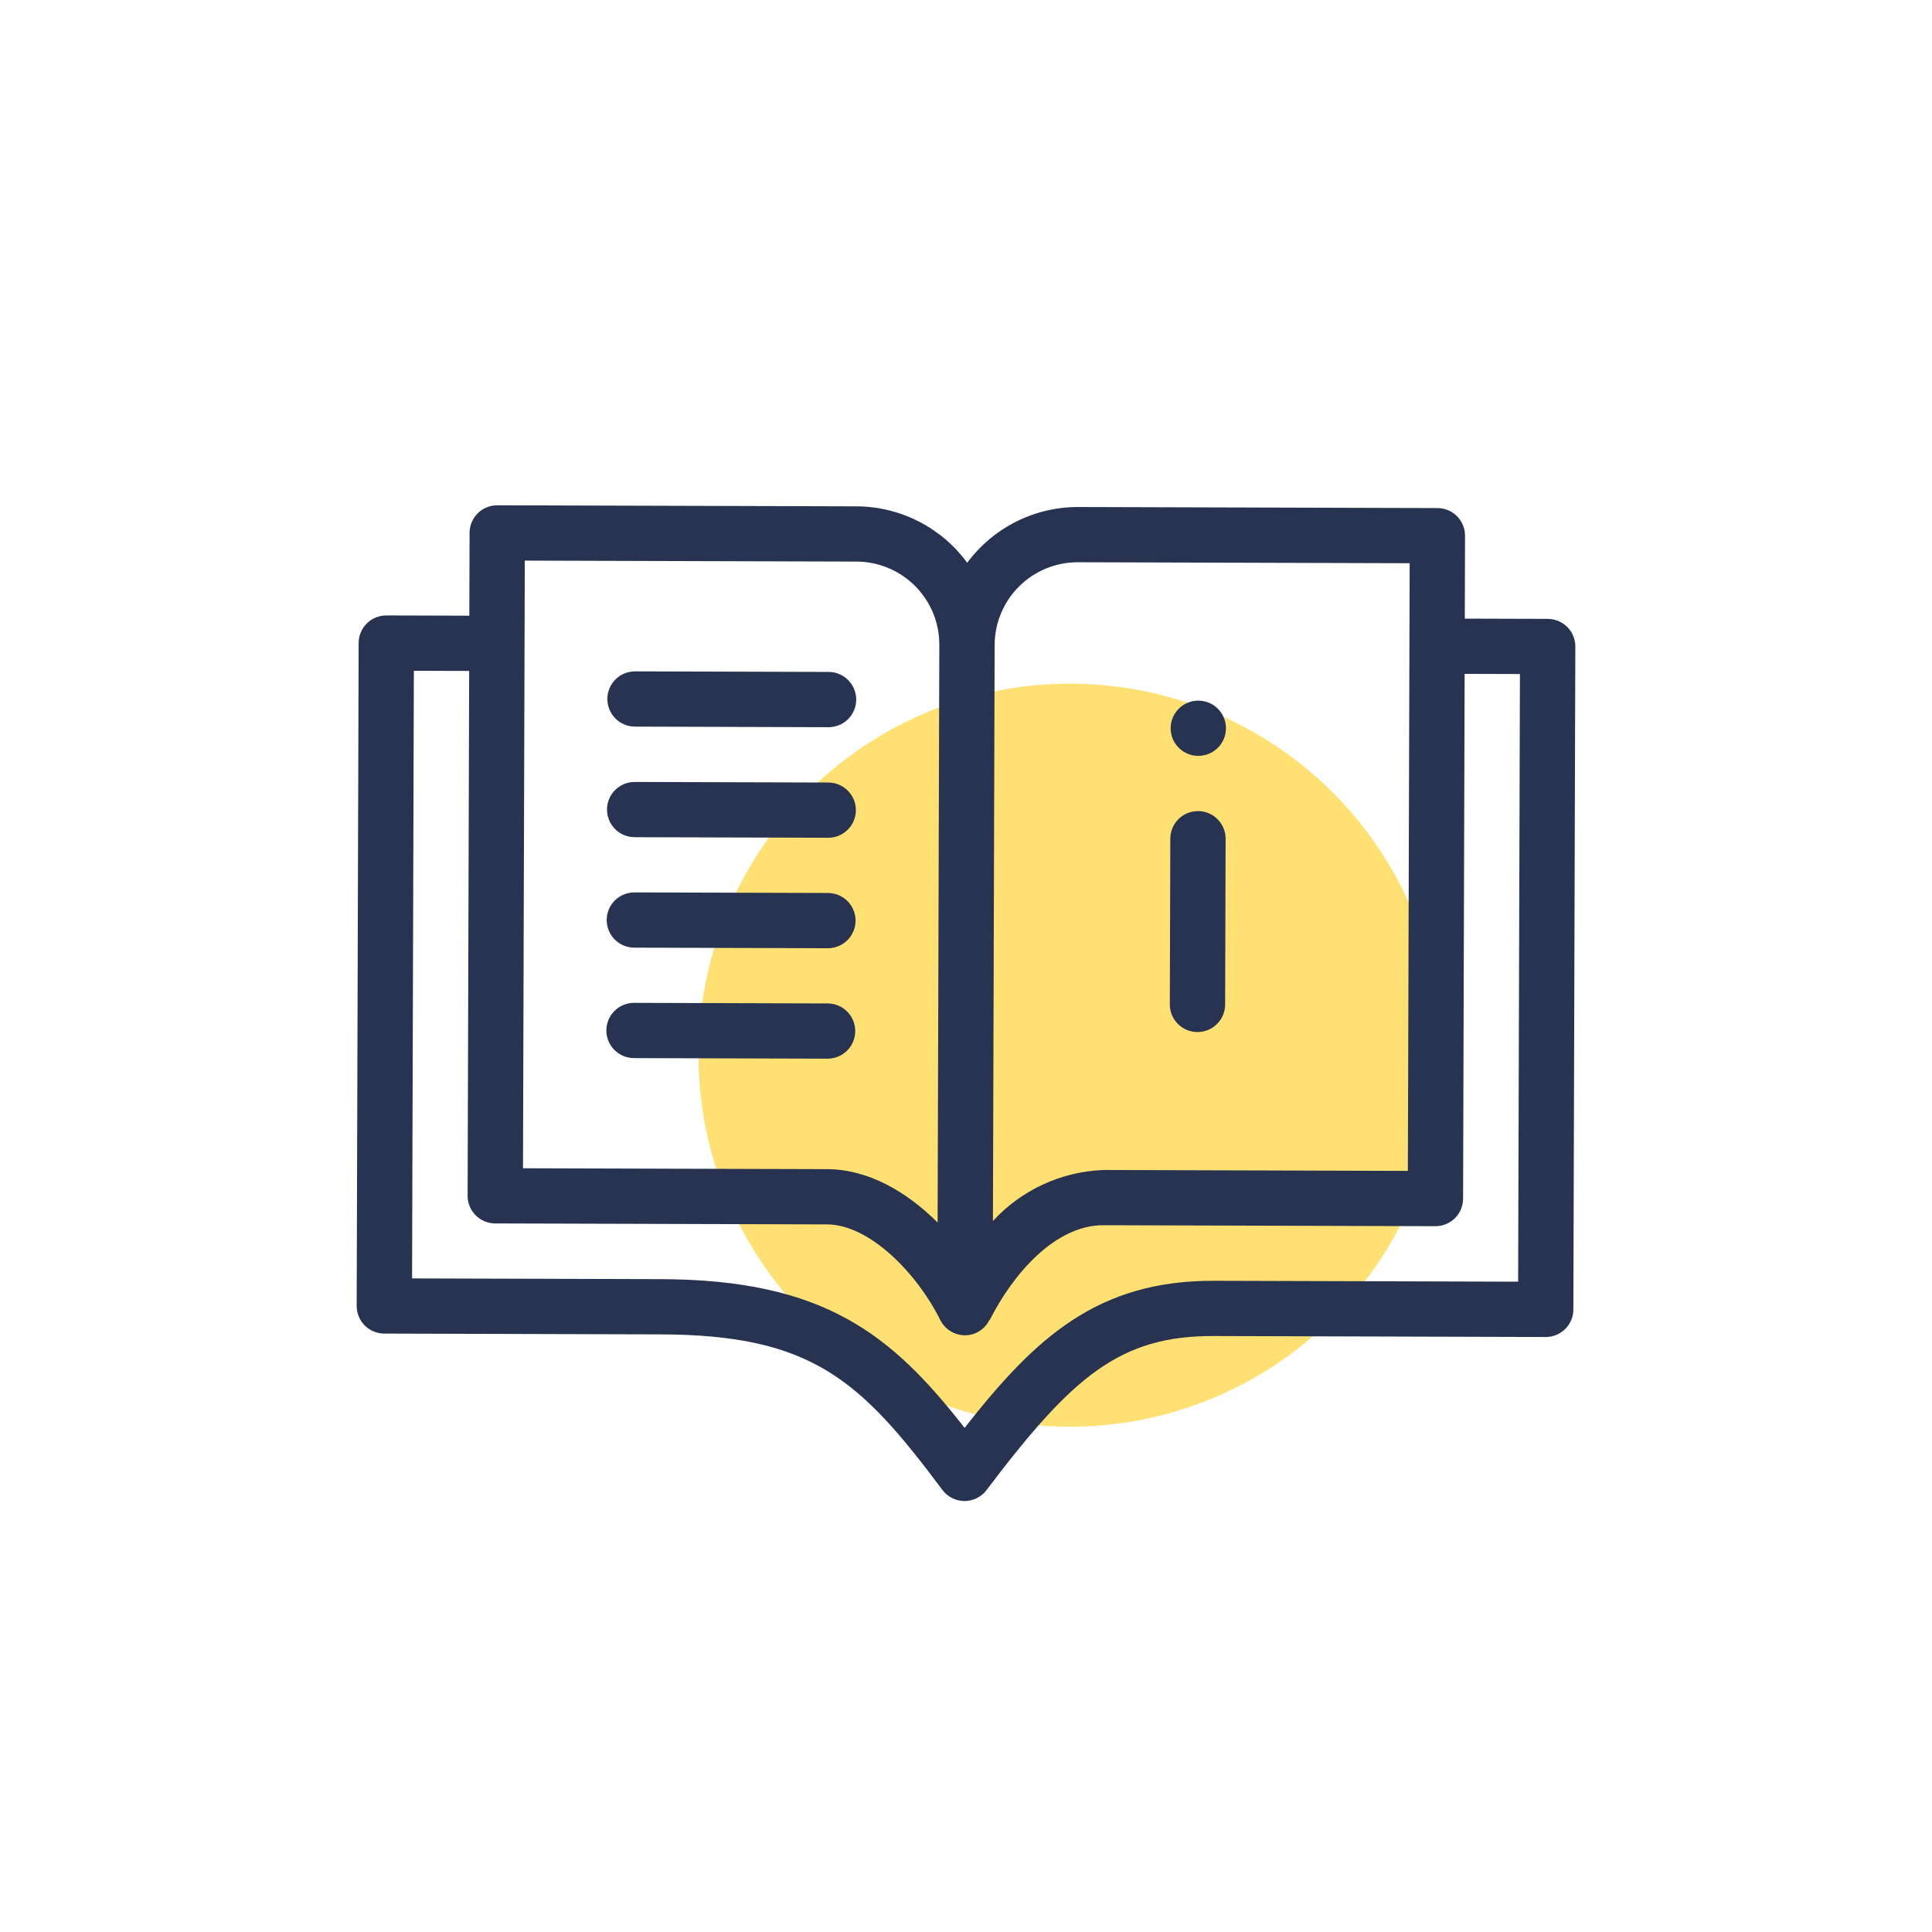 <?xml version="1.0" encoding="UTF-8"?>
<svg xmlns="http://www.w3.org/2000/svg" width="130" height="130" viewBox="0 0 130 130" fill="" data-library="gosweb_icons_1" data-icon="obj" data-color="">
  <circle cx="72" cy="71" r="25" fill="#FFE073"></circle>
  <path d="M80.626 50.861C81.653 50.864 82.489 50.034 82.492 49.008C82.495 47.981 81.664 47.147 80.637 47.144C79.609 47.141 78.774 47.97 78.77 48.996C78.767 50.023 79.598 50.858 80.626 50.861Z" fill="#273350"></path>
  <path d="M80.57 69.444C80.814 69.445 81.057 69.398 81.283 69.305C81.509 69.212 81.715 69.076 81.888 68.904C82.061 68.732 82.199 68.528 82.293 68.302C82.387 68.077 82.436 67.835 82.436 67.591L82.469 56.44C82.471 55.947 82.276 55.474 81.928 55.124C81.58 54.775 81.108 54.577 80.614 54.576C80.121 54.574 79.647 54.769 79.297 55.116C78.947 55.464 78.749 55.936 78.748 56.429L78.715 67.58C78.714 67.824 78.761 68.066 78.854 68.292C78.947 68.518 79.084 68.723 79.256 68.896C79.428 69.069 79.633 69.207 79.858 69.301C80.084 69.395 80.326 69.444 80.57 69.444Z" fill="#273350"></path>
  <path d="M55.747 48.931L42.722 48.892C42.229 48.891 41.756 48.693 41.408 48.344C41.06 47.994 40.866 47.521 40.867 47.028C40.869 46.535 41.066 46.063 41.416 45.715C41.766 45.368 42.24 45.174 42.733 45.175L55.758 45.213C56.251 45.215 56.724 45.412 57.072 45.762C57.42 46.111 57.614 46.585 57.613 47.077C57.611 47.571 57.414 48.043 57.064 48.39C56.714 48.738 56.24 48.932 55.747 48.931Z" fill="#273350"></path>
  <path d="M42.7 56.333L55.724 56.371C56.218 56.373 56.692 56.178 57.042 55.831C57.392 55.483 57.589 55.011 57.59 54.518C57.592 54.025 57.397 53.552 57.049 53.203C56.701 52.853 56.229 52.656 55.735 52.654L42.711 52.616C42.217 52.614 41.743 52.809 41.393 53.156C41.043 53.504 40.846 53.976 40.845 54.469C40.843 54.962 41.038 55.435 41.386 55.785C41.734 56.134 42.206 56.331 42.7 56.333Z" fill="#273350"></path>
  <path d="M55.703 63.804L42.678 63.765C42.185 63.764 41.712 63.566 41.364 63.217C41.016 62.867 40.822 62.394 40.823 61.901C40.825 61.408 41.022 60.936 41.372 60.589C41.722 60.241 42.196 60.047 42.689 60.048L55.714 60.087C56.207 60.088 56.68 60.285 57.028 60.635C57.376 60.984 57.57 61.458 57.569 61.95C57.567 62.444 57.37 62.916 57.02 63.263C56.67 63.611 56.196 63.805 55.703 63.804Z" fill="#273350"></path>
  <path d="M42.656 71.197L55.68 71.236C56.174 71.237 56.648 71.043 56.998 70.695C57.348 70.348 57.545 69.876 57.546 69.383C57.548 68.89 57.353 68.417 57.005 68.067C56.657 67.717 56.185 67.52 55.691 67.519L42.667 67.48C42.173 67.479 41.699 67.673 41.349 68.021C40.999 68.368 40.802 68.84 40.801 69.333C40.799 69.826 40.994 70.3 41.342 70.649C41.69 70.999 42.162 71.196 42.656 71.197Z" fill="#273350"></path>
  <path fill-rule="evenodd" clip-rule="evenodd" d="M98.563 41.626L104.145 41.643C104.389 41.643 104.631 41.692 104.857 41.786C105.082 41.88 105.287 42.018 105.459 42.191C105.632 42.364 105.768 42.569 105.861 42.795C105.954 43.021 106.001 43.263 106 43.507L105.868 88.111C105.867 88.355 105.819 88.597 105.725 88.822C105.631 89.047 105.493 89.252 105.319 89.424C105.146 89.596 104.941 89.732 104.715 89.825C104.488 89.918 104.246 89.965 104.002 89.964L81.674 89.898C75.357 89.88 72.176 92.597 66.385 100.26C66.212 100.491 65.986 100.678 65.728 100.806C65.469 100.934 65.184 101.001 64.895 101C64.606 100.999 64.322 100.931 64.064 100.801C63.806 100.671 63.581 100.483 63.409 100.251C57.879 92.841 54.615 89.818 44.462 89.788L25.855 89.734C25.611 89.733 25.369 89.684 25.143 89.59C24.918 89.496 24.713 89.359 24.541 89.186C24.368 89.013 24.232 88.807 24.139 88.581C24.046 88.356 23.999 88.114 24 87.87L24.132 43.265C24.133 43.021 24.181 42.779 24.275 42.554C24.369 42.329 24.507 42.124 24.68 41.952C24.854 41.78 25.059 41.644 25.285 41.551C25.512 41.459 25.754 41.411 25.998 41.412L31.58 41.429L31.596 35.853C31.597 35.609 31.646 35.367 31.74 35.142C31.834 34.917 31.972 34.712 32.145 34.54C32.318 34.368 32.524 34.232 32.75 34.139C32.976 34.046 33.218 33.999 33.462 34L57.651 34.071C59.101 34.08 60.528 34.427 61.819 35.087C63.109 35.746 64.227 36.699 65.082 37.868C65.944 36.704 67.068 35.758 68.362 35.106C69.657 34.454 71.086 34.115 72.536 34.115L96.724 34.187C96.969 34.187 97.21 34.236 97.436 34.33C97.662 34.424 97.867 34.561 98.039 34.734C98.211 34.908 98.348 35.113 98.44 35.339C98.533 35.565 98.58 35.807 98.579 36.051L98.563 41.626ZM94.853 37.898L72.525 37.832C71.045 37.83 69.624 38.413 68.575 39.456C67.525 40.498 66.933 41.913 66.927 43.391L66.812 82.159C67.765 81.122 68.914 80.285 70.193 79.695C71.473 79.106 72.857 78.776 74.265 78.725L94.732 78.786L94.853 37.898ZM57.64 37.788L35.312 37.722L35.191 78.61L55.658 78.67C58.407 78.678 60.998 80.173 63.09 82.262L63.205 43.38C63.208 41.902 62.624 40.483 61.58 39.435C60.537 38.387 59.12 37.794 57.64 37.788ZM81.685 86.181L102.152 86.242L102.273 45.354L98.552 45.343L98.448 80.655C98.447 80.899 98.398 81.141 98.304 81.366C98.21 81.591 98.072 81.796 97.899 81.968C97.726 82.14 97.52 82.276 97.294 82.369C97.068 82.462 96.826 82.509 96.581 82.508L74.254 82.442C70.987 82.433 68.155 85.733 66.596 88.826L66.585 88.797C66.468 89.045 66.297 89.264 66.084 89.438C65.872 89.612 65.623 89.736 65.356 89.801C65.216 89.833 65.072 89.849 64.928 89.849C64.583 89.848 64.245 89.751 63.951 89.569C63.657 89.386 63.421 89.126 63.267 88.817C61.723 85.707 58.526 82.396 55.647 82.387L33.32 82.322C33.075 82.321 32.833 82.272 32.608 82.178C32.382 82.084 32.177 81.947 32.005 81.773C31.833 81.6 31.696 81.395 31.604 81.169C31.511 80.943 31.464 80.701 31.465 80.457L31.569 45.146L27.848 45.135L27.727 86.022L44.472 86.071C55.514 86.104 60.021 89.831 64.906 96.08C69.656 90.017 73.839 86.158 81.685 86.181Z" fill="#273350"></path>
</svg>
